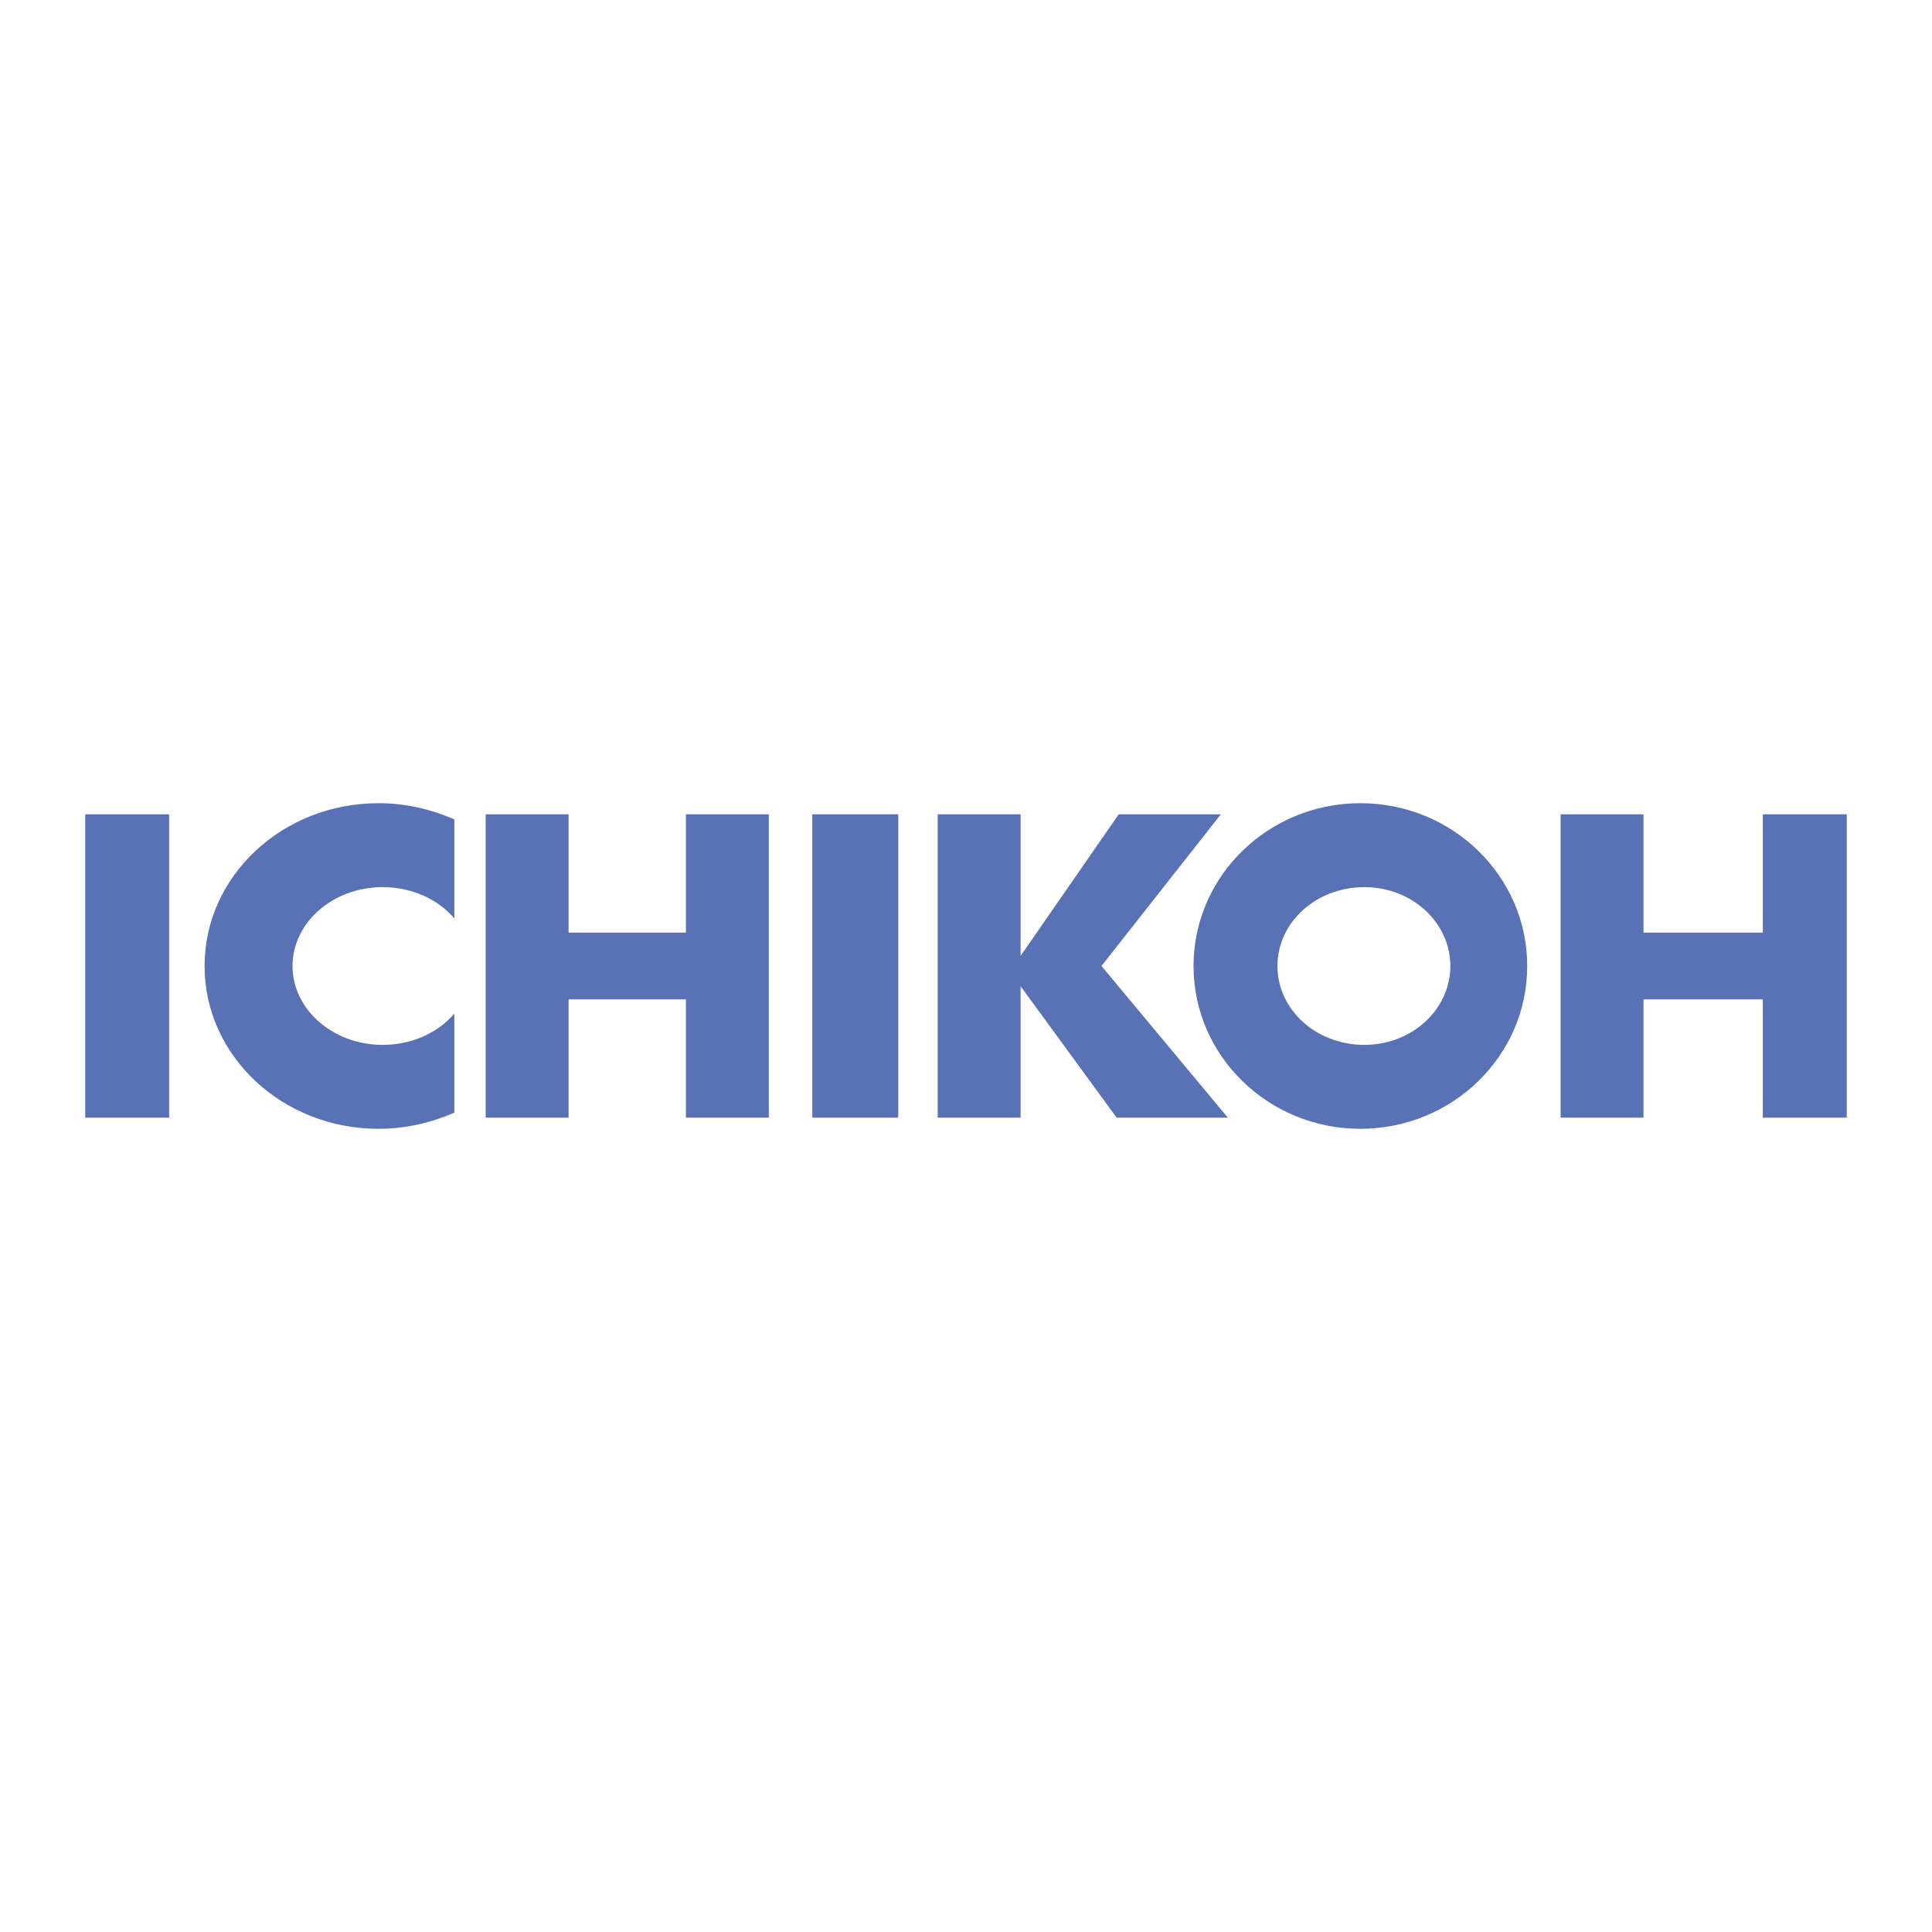 <svg xmlns="http://www.w3.org/2000/svg" width="2500" height="2500" viewBox="0 0 192.756 192.756"><g fill-rule="evenodd" clip-rule="evenodd"><path fill="#fff" d="M0 0h192.756v192.756H0V0z"/><path fill="#5872b5" d="M16.878 111.512V81.245H8.504v30.267h8.374zM68.432 81.245v11.804H56.729V81.245h-8.273v30.267h8.273V99.707h11.703v11.805h8.273V81.245h-8.273zM89.619 111.512V81.245h-8.576v30.267h8.576zM122.508 111.512l-12.612-15.134 11.907-15.133h-10.19l-9.787 14.124V81.245h-8.273v30.267h8.273V98.396l9.584 13.116h11.098zM175.879 81.245v11.804h-11.906V81.245h-8.272v30.267h8.272V99.707h11.906v11.805h8.373V81.245h-8.373z"/><path d="M135.725 80.135c-9.182 0-16.646 7.264-16.646 16.243s7.465 16.243 16.646 16.243 16.646-7.264 16.646-16.243-7.465-16.243-16.646-16.243zm.404 24.113c-4.844 0-8.678-3.531-8.678-7.87 0-4.338 3.834-7.869 8.678-7.869 4.742 0 8.574 3.531 8.574 7.869 0 4.339-3.832 7.87-8.574 7.87zM38.165 104.248c-4.943 0-8.979-3.531-8.979-7.87 0-4.338 4.036-7.869 8.979-7.869 2.926 0 5.549 1.21 7.164 3.127V81.75c-2.321-1.009-4.843-1.614-7.567-1.614-9.584 0-17.353 7.264-17.353 16.243s7.769 16.243 17.353 16.243c2.724 0 5.246-.605 7.567-1.613v-9.889c-1.615 1.917-4.238 3.128-7.164 3.128z" fill="#5872b5"/></g></svg>